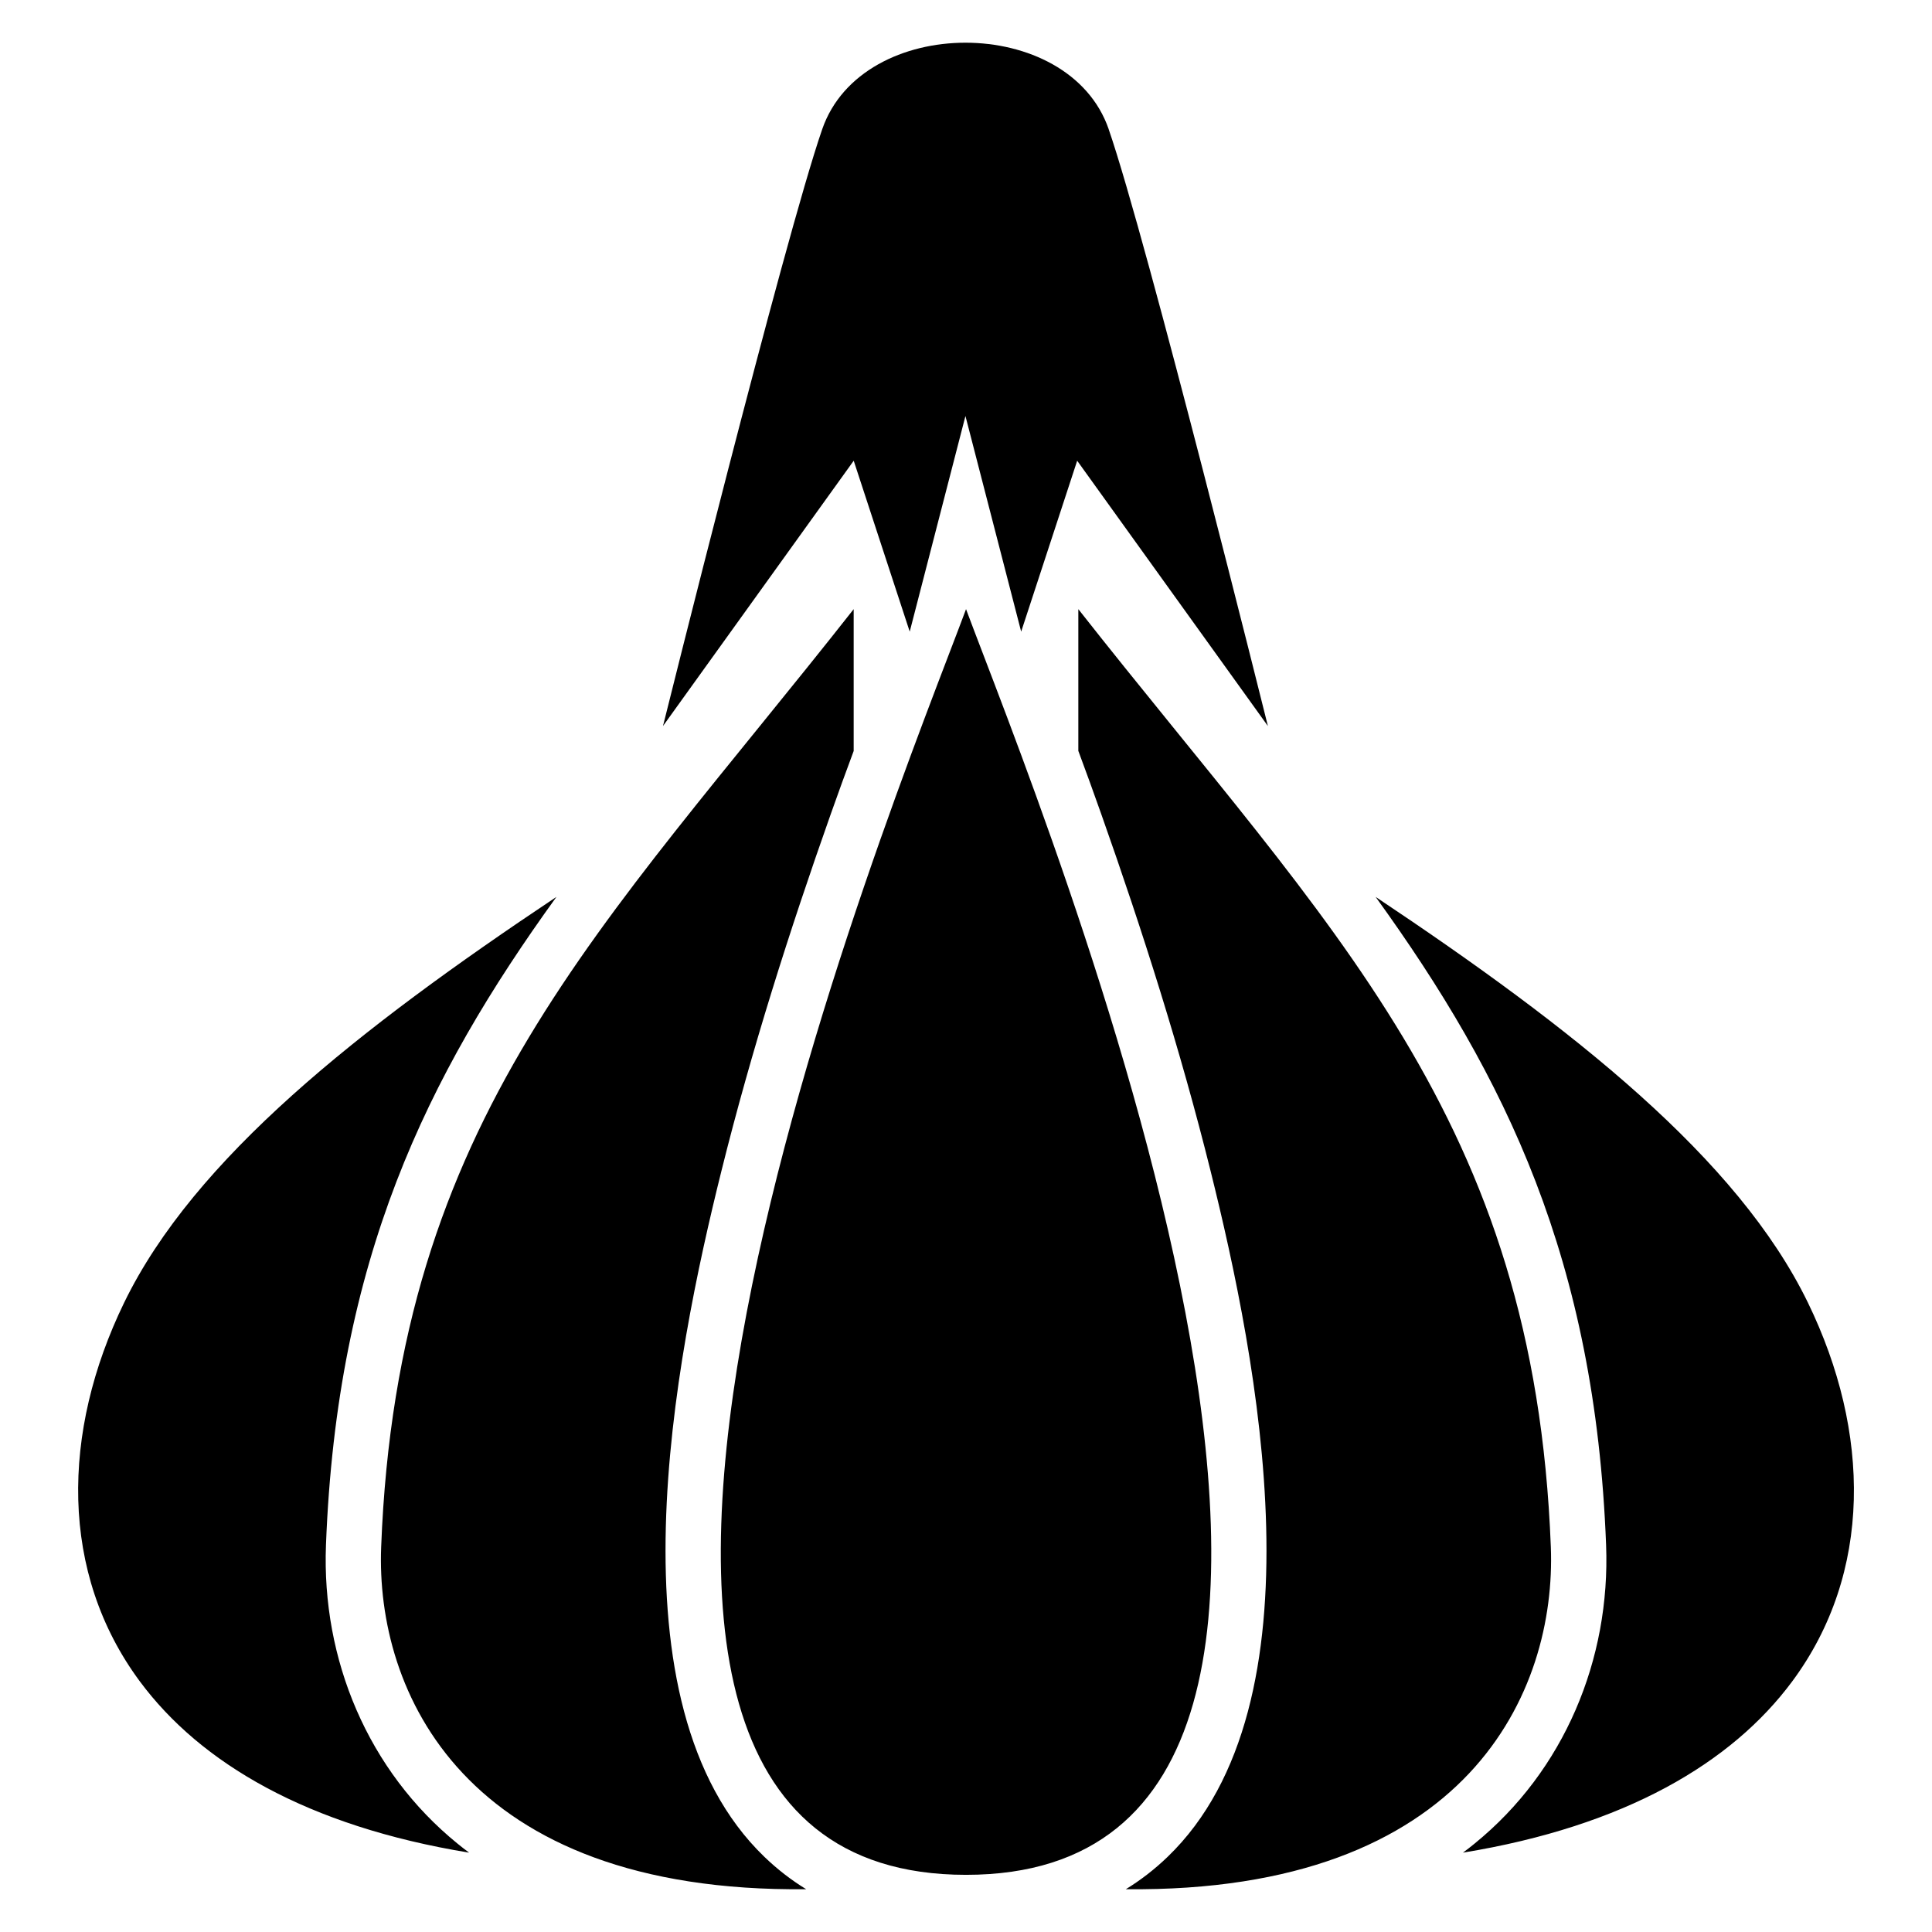 <?xml version="1.0" encoding="UTF-8"?>
<!-- Uploaded to: ICON Repo, www.iconrepo.com, Generator: ICON Repo Mixer Tools -->
<svg fill="#000000" width="800px" height="800px" version="1.1" viewBox="144 144 512 512" xmlns="http://www.w3.org/2000/svg">
 <path d="m400.01 305.43c18.59 50.027 136.45 335.42 0 335.42-136.45 0-18.59-285.38 0-335.42zm-29.777 37.543v-37.543c-67.047 85.23-120.86 134.76-125.22 248.56-1.465 38.043 21.66 91.641 112.63 90.672-3.914-2.402-7.617-5.246-11.078-8.586-42.062-40.535-23.789-131.95-11.367-181.81 7.949-31.938 17.984-63.496 28.961-94.527 1.98-5.609 4.019-11.199 6.09-16.762zm59.535-0.016v-37.527c67.047 85.23 120.86 134.76 125.22 248.56 1.465 38.043-21.66 91.641-112.63 90.672 3.914-2.402 7.617-5.246 11.078-8.586 42.062-40.535 23.789-131.95 11.367-181.81-7.949-31.938-17.984-63.496-28.961-94.527-1.98-5.621-4.019-11.215-6.09-16.793zm8.039-164.72c10.125 29.246 42.199 158.17 42.199 158.17l-50.543-70.312-14.844 45.297-14.766-57.148-14.766 57.148-14.844-45.297-50.543 70.312s32.074-128.93 42.199-158.17c10.582-30.562 65.34-30.562 75.918 0zm70.766 203.46c52.477 34.988 95.977 69.316 114.54 107.51 16.672 34.309 17.156 71.656-4.188 100.42-16.008 21.566-44.285 38.316-87.227 45.344 1.043-0.77 2.055-1.57 3.066-2.387 23.746-19.285 36.047-48.82 34.867-79.168-2.902-75.527-26.527-123.91-61.062-171.71zm-217.13 0c-52.477 34.988-95.977 69.316-114.54 107.51-16.672 34.309-17.156 71.656 4.188 100.42 16.008 21.566 44.285 38.316 87.227 45.344-1.043-0.77-2.055-1.57-3.066-2.387-23.746-19.285-36.047-48.82-34.867-79.168 2.902-75.527 26.527-123.91 61.062-171.71z" fill-rule="evenodd"/>
</svg>